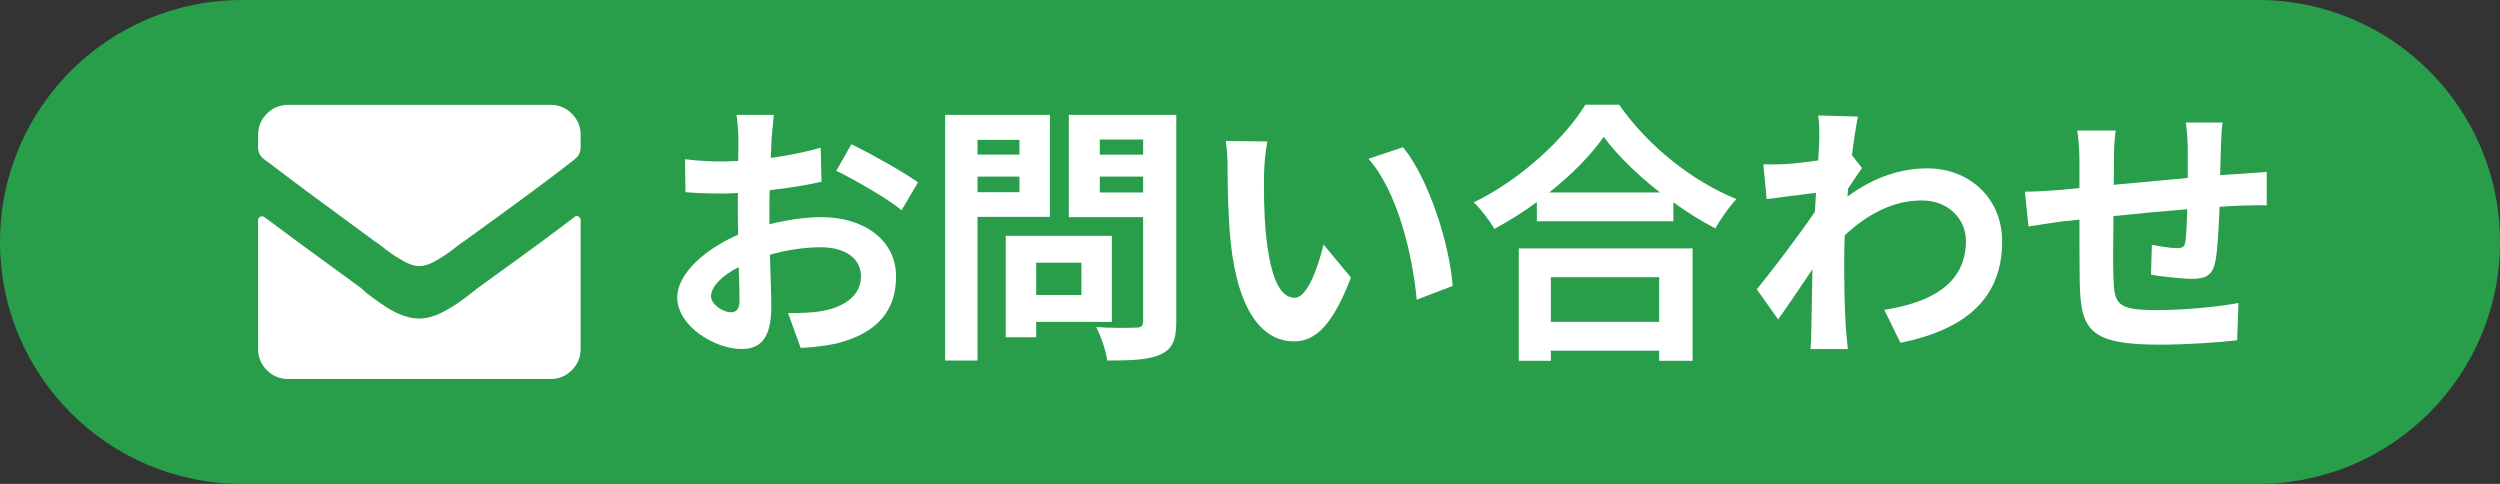 <?xml version="1.0" encoding="utf-8"?>
<!-- Generator: Adobe Illustrator 26.2.1, SVG Export Plug-In . SVG Version: 6.00 Build 0)  -->
<svg version="1.1" id="レイヤー_1" xmlns="http://www.w3.org/2000/svg" xmlns:xlink="http://www.w3.org/1999/xlink" x="0px"
	 y="0px" width="155px" height="30px" viewBox="0 0 155 30" style="enable-background:new 0 0 155 30;" xml:space="preserve">
<rect x="0" y="0" width="155" height="30" fill="#333333" stroke="none"/>
<style type="text/css">
	.st0{fill:#289E4B;}
	.st1{fill:#FFFFFF;}
</style>
<path class="st0" d="M140,30H15C6.716,30,0,23.284,0,15l0,0C0,6.716,6.716,0,15,0h125c8.284,0,15,6.716,15,15l0,0
	C155,23.284,148.284,30,140,30z"/>
<g>
	<path class="st1" d="M26,16.5c-0.338,0-0.755-0.156-1.25-0.469c-0.286-0.156-0.69-0.443-1.211-0.859l-0.391-0.273
		c-3.203-2.344-5.377-3.958-6.523-4.844L16.352,9.86C16.117,9.677,16,9.43,16,9.117V8.375c0-0.521,0.183-0.963,0.547-1.328
		C16.912,6.682,17.354,6.5,17.875,6.5h16.25c0.521,0,0.964,0.182,1.328,0.547C35.818,7.412,36,7.854,36,8.375v0.742
		c0,0.312-0.117,0.56-0.352,0.742l-0.195,0.156c-1.119,0.885-3.32,2.513-6.602,4.883l-0.391,0.273
		c-0.521,0.417-0.924,0.703-1.211,0.859C26.756,16.344,26.339,16.5,26,16.5z"/>
	<path class="st1" d="M35.609,13.461c-0.938,0.729-2.942,2.201-6.016,4.414l-0.391,0.312c-0.599,0.469-1.094,0.807-1.484,1.016
		C27.094,19.568,26.521,19.75,26,19.75s-1.094-0.169-1.719-0.508c-0.364-0.208-0.859-0.547-1.484-1.016l-0.391-0.352
		c-3.151-2.292-5.156-3.763-6.016-4.414c-0.078-0.052-0.162-0.059-0.254-0.02C16.046,13.48,16,13.552,16,13.656v7.969
		c0,0.521,0.183,0.963,0.547,1.328c0.365,0.365,0.808,0.547,1.328,0.547h16.25c0.521,0,0.964-0.182,1.328-0.547
		C35.818,22.588,36,22.146,36,21.625v-7.969c0-0.104-0.045-0.182-0.137-0.234C35.772,13.37,35.688,13.383,35.609,13.461z"/>
</g>
<g>
	<path class="st1" d="M47.703,13.905c1.139-0.289,2.295-0.442,3.23-0.442c2.583,0,4.624,1.377,4.624,3.688
		c0,1.989-1.037,3.485-3.706,4.147c-0.782,0.17-1.547,0.238-2.21,0.272l-0.782-2.159c0.765,0,1.479-0.017,2.074-0.119
		c1.36-0.238,2.448-0.935,2.448-2.159c0-1.139-1.02-1.802-2.482-1.802c-1.037,0-2.125,0.17-3.162,0.459
		c0.034,1.343,0.085,2.635,0.085,3.213c0,2.091-0.765,2.635-1.853,2.635c-1.648,0-3.978-1.411-3.978-3.196
		c0-1.479,1.717-2.992,3.774-3.893c-0.017-0.391-0.017-0.782-0.017-1.173v-1.411c-0.323,0.017-0.629,0.034-0.901,0.034
		c-0.765,0-1.615-0.017-2.346-0.085l-0.034-2.04c0.986,0.119,1.717,0.136,2.329,0.136c0.306,0,0.629-0.017,0.969-0.034
		c0.017-0.595,0.017-1.088,0.017-1.377c0-0.357-0.068-1.173-0.119-1.479h2.312c-0.034,0.306-0.102,1.037-0.136,1.462
		c-0.017,0.374-0.034,0.782-0.051,1.207c1.105-0.153,2.21-0.374,3.094-0.629l0.051,2.108c-0.952,0.221-2.108,0.391-3.213,0.527
		c-0.017,0.51-0.017,1.02-0.017,1.513V13.905z M45.85,18.631c0-0.425-0.017-1.19-0.051-2.074c-1.037,0.527-1.717,1.224-1.717,1.819
		c0,0.51,0.782,0.986,1.224,0.986C45.612,19.362,45.85,19.209,45.85,18.631z M52.785,8.942c1.292,0.629,3.247,1.733,4.131,2.363
		l-1.02,1.733c-0.799-0.697-2.992-1.938-4.045-2.448L52.785,8.942z"/>
	<path class="st1" d="M60.605,13.446v8.907H58.6V7.123h6.494v6.323H60.605z M60.605,8.67v0.917h2.601V8.67H60.605z M63.207,11.917
		v-0.969h-2.601v0.969H63.207z M64.243,19.957v0.952h-1.887v-6.29h6.578v5.337H64.243z M64.243,16.285v2.005h2.805v-2.005H64.243z
		 M72.93,19.94c0,1.122-0.238,1.7-0.952,2.023c-0.697,0.34-1.768,0.391-3.332,0.391c-0.067-0.578-0.391-1.53-0.68-2.074
		c0.986,0.068,2.142,0.051,2.465,0.034c0.323,0,0.442-0.102,0.442-0.408v-6.442h-4.606v-6.34h6.663V19.94z M68.187,8.653v0.935
		h2.687V8.653H68.187z M70.873,11.934v-0.986h-2.687v0.986H70.873z"/>
	<path class="st1" d="M78.371,10.812c-0.018,1.088,0,2.363,0.102,3.57c0.238,2.431,0.748,4.08,1.802,4.08
		c0.799,0,1.462-1.972,1.785-3.298l1.699,2.04c-1.121,2.924-2.176,3.961-3.535,3.961c-1.836,0-3.451-1.666-3.927-6.188
		c-0.153-1.547-0.187-3.501-0.187-4.539c0-0.476-0.018-1.19-0.119-1.7l2.583,0.034C78.456,9.367,78.371,10.353,78.371,10.812z
		 M90.065,17.73l-2.227,0.85c-0.255-2.703-1.156-6.663-2.992-8.737l2.143-0.714C88.587,11.084,89.879,15.146,90.065,17.73z"/>
	<path class="st1" d="M100.386,6.494c1.818,2.601,4.572,4.759,7.275,5.847c-0.493,0.527-0.952,1.19-1.31,1.819
		c-0.866-0.442-1.751-1.003-2.601-1.615v1.173h-8.465v-1.19c-0.833,0.612-1.734,1.173-2.635,1.666
		c-0.272-0.493-0.833-1.224-1.275-1.649c2.924-1.411,5.644-3.978,6.919-6.051H100.386z M94.164,15.401h10.777v6.97h-2.074v-0.629
		h-6.715v0.629h-1.988V15.401z M102.918,11.934c-1.411-1.105-2.669-2.329-3.484-3.451c-0.799,1.139-1.989,2.346-3.383,3.451H102.918
		z M96.152,17.186v2.771h6.715v-2.771H96.152z"/>
	<path class="st1" d="M115.447,10.421c-0.222,0.289-0.578,0.833-0.867,1.275c-0.017,0.17-0.017,0.323-0.034,0.493
		c1.7-1.275,3.434-1.751,4.946-1.751c2.602,0,4.641,1.836,4.641,4.539c0,3.4-2.125,5.439-6.306,6.272l-1.003-2.04
		c2.957-0.459,5.065-1.648,5.065-4.283c0-1.309-1.055-2.499-2.737-2.499c-1.784,0-3.365,0.85-4.776,2.159
		c-0.017,0.476-0.034,0.952-0.034,1.394c0,1.377,0,2.788,0.103,4.369c0.017,0.306,0.085,0.918,0.119,1.292h-2.312
		c0.034-0.357,0.052-0.969,0.052-1.241c0.033-1.309,0.033-2.278,0.067-3.706c-0.714,1.071-1.547,2.295-2.125,3.111l-1.325-1.87
		c0.951-1.156,2.651-3.399,3.604-4.81l0.067-1.173c-0.815,0.102-2.107,0.272-3.06,0.391l-0.204-2.159
		c0.477,0.017,0.867,0.017,1.462-0.017c0.493-0.034,1.225-0.119,1.938-0.221c0.034-0.629,0.067-1.105,0.067-1.292
		c0-0.476,0.018-0.986-0.067-1.496l2.465,0.068c-0.103,0.476-0.238,1.343-0.374,2.396L115.447,10.421z"/>
	<path class="st1" d="M137.802,7.599c-0.051,0.255-0.085,0.986-0.102,1.445c-0.018,0.663-0.034,1.258-0.052,1.819
		c0.459-0.034,0.884-0.068,1.275-0.085c0.459-0.034,1.122-0.085,1.614-0.119v2.074c-0.289-0.017-1.173,0-1.632,0.017
		c-0.356,0.017-0.799,0.034-1.291,0.068c-0.052,1.275-0.119,2.652-0.256,3.366c-0.17,0.884-0.595,1.105-1.462,1.105
		c-0.595,0-1.938-0.153-2.532-0.255l0.051-1.853c0.527,0.102,1.207,0.204,1.547,0.204s0.477-0.068,0.527-0.391
		c0.067-0.459,0.102-1.224,0.119-2.023c-1.479,0.119-3.128,0.272-4.573,0.425c-0.017,1.547-0.034,3.094,0,3.808
		c0.052,1.649,0.188,2.023,2.72,2.023c1.649,0,3.773-0.204,5.032-0.442l-0.085,2.312c-1.14,0.136-3.196,0.272-4.794,0.272
		c-4.368,0-4.896-0.918-4.964-3.825c-0.017-0.714-0.017-2.346-0.017-3.927l-1.139,0.119c-0.527,0.068-1.581,0.238-2.023,0.306
		l-0.221-2.159c0.476,0,1.258-0.034,2.107-0.102l1.275-0.119v-1.7c0-0.697-0.051-1.275-0.136-1.87h2.38
		c-0.068,0.561-0.103,1.037-0.103,1.751c0,0.391,0,0.952-0.017,1.615c1.428-0.136,3.06-0.289,4.589-0.425V9.129
		c0-0.425-0.067-1.224-0.118-1.53H137.802z"/>
</g>
</svg>
